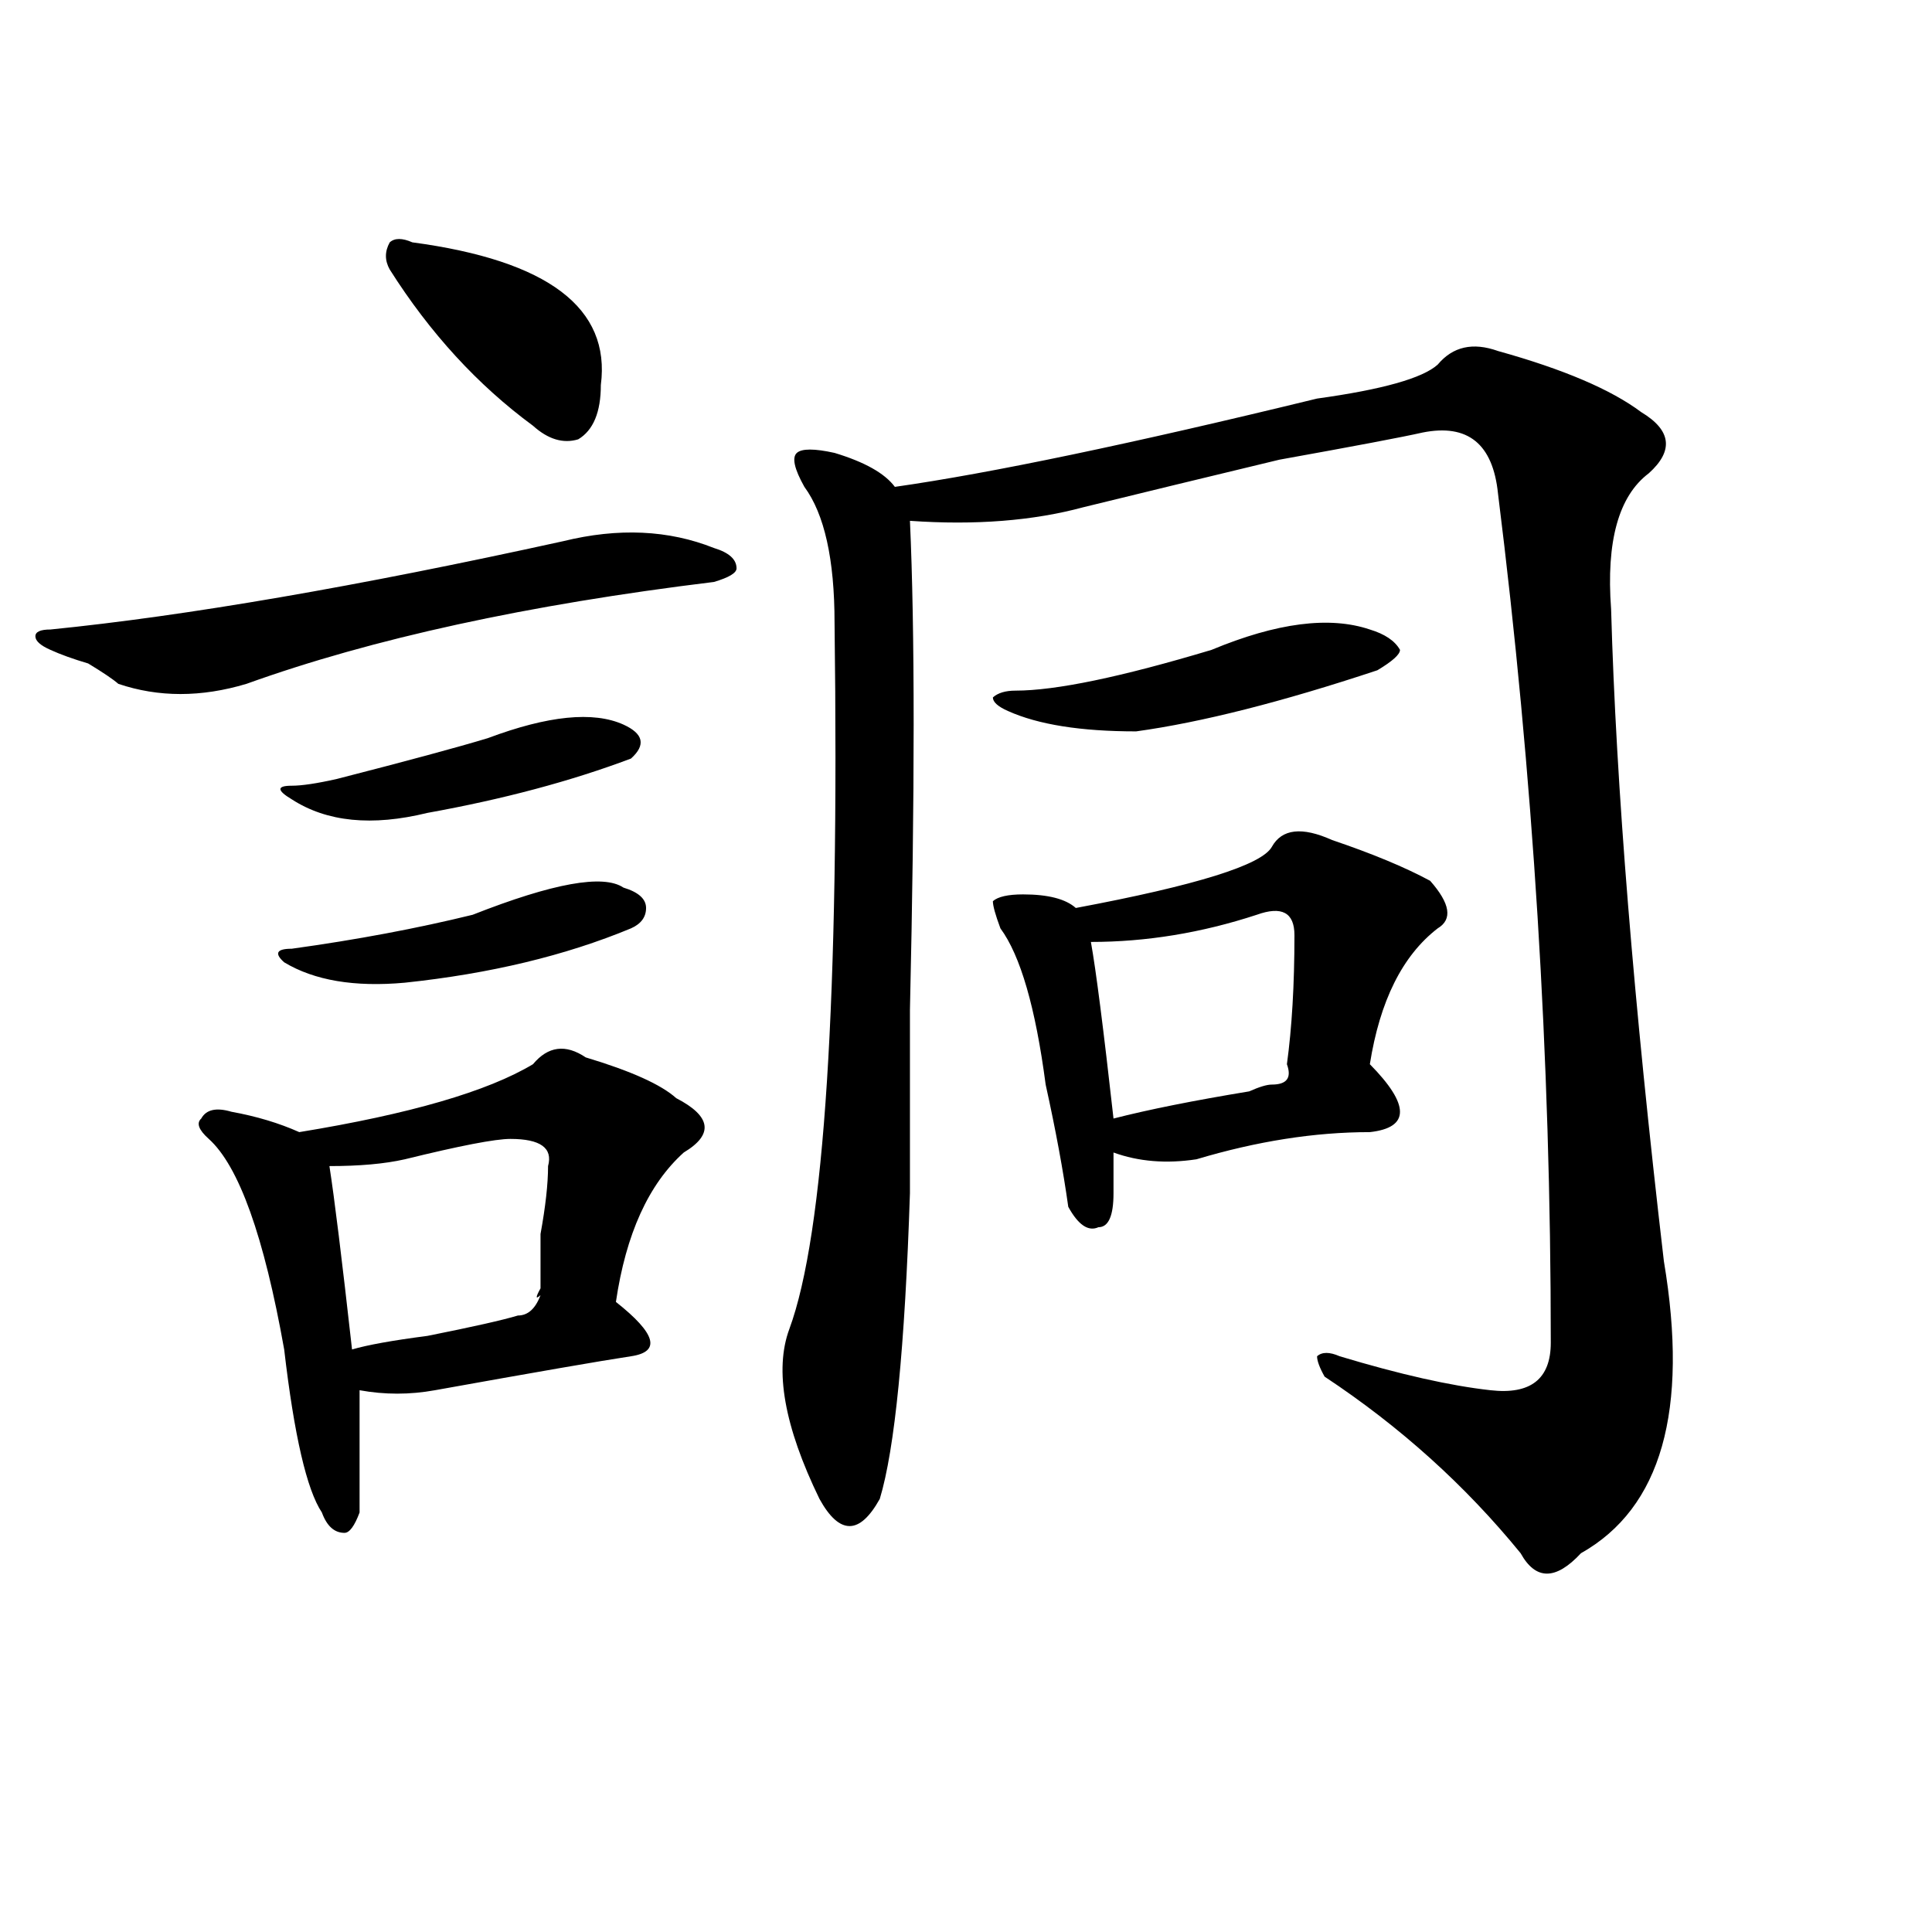 <?xml version="1.0" encoding="utf-8"?>
<!-- Generator: Adobe Illustrator 16.0.0, SVG Export Plug-In . SVG Version: 6.00 Build 0)  -->
<!DOCTYPE svg PUBLIC "-//W3C//DTD SVG 1.1//EN" "http://www.w3.org/Graphics/SVG/1.1/DTD/svg11.dtd">
<svg version="1.1" id="图层_1" xmlns="http://www.w3.org/2000/svg" xmlns:xlink="http://www.w3.org/1999/xlink" x="0px" y="0px"
	 width="1000px" height="1000px" viewBox="0 0 1000 1000" enable-background="new 0 0 1000 1000" xml:space="preserve">
<path d="M369.527,283.641c7.805,2.362,11.707,5.878,11.707,10.547c0,2.362-3.902,4.725-11.707,7.031
	c-96.278,11.756-176.947,29.334-241.945,52.734c-23.414,7.031-45.548,7.031-66.34,0c-2.622-2.307-7.805-5.822-15.609-10.547
	c-7.805-2.307-14.329-4.669-19.512-7.031c-5.244-2.307-7.805-4.669-7.805-7.031c0-2.307,2.561-3.516,7.805-3.516
	c70.242-7.031,158.654-22.247,265.359-45.703C320.077,273.094,346.113,274.303,369.527,283.641z M275.871,550.828
	c7.805-9.338,16.89-10.547,27.316-3.516c23.414,7.031,39.023,14.063,46.828,21.094c18.17,9.394,19.512,18.787,3.902,28.125
	c-18.231,16.425-29.938,42.188-35.121,77.344c20.792,16.425,23.414,25.818,7.805,28.125c-15.609,2.362-49.45,8.24-101.461,17.578
	c-13.049,2.362-26.036,2.362-39.023,0c0,23.456,0,44.55,0,63.281c-2.622,7.031-5.244,10.547-7.805,10.547
	c-5.244,0-9.146-3.516-11.707-10.547c-7.805-11.7-14.329-39.825-19.512-84.375c-10.427-58.557-23.414-94.922-39.023-108.984
	c-5.244-4.669-6.524-8.185-3.902-10.547c2.561-4.669,7.805-5.822,15.609-3.516c12.987,2.362,24.694,5.878,35.121,10.547
	C212.092,576.646,252.457,564.891,275.871,550.828z M244.652,473.484c41.584-16.369,67.62-21.094,78.047-14.063
	c7.805,2.362,11.707,5.878,11.707,10.547c0,4.725-2.622,8.24-7.805,10.547c-33.841,14.063-72.864,23.456-117.07,28.125
	c-26.036,2.362-46.828-1.153-62.438-10.547c-5.244-4.669-3.902-7.031,3.902-7.031C184.775,486.394,215.994,480.516,244.652,473.484z
	 M252.457,382.078c31.219-11.7,54.633-14.063,70.242-7.031c10.365,4.725,11.707,10.547,3.902,17.578
	c-31.219,11.756-66.34,21.094-105.363,28.125c-28.658,7.031-52.072,4.725-70.242-7.031c-7.805-4.669-7.805-7.031,0-7.031
	c5.183,0,12.987-1.153,23.414-3.516C210.812,393.834,236.848,386.803,252.457,382.078z M264.164,589.5
	c-7.805,0-26.036,3.516-54.633,10.547c-10.427,2.362-23.414,3.516-39.023,3.516c2.561,16.425,6.463,48.065,11.707,94.922
	c7.805-2.307,20.792-4.669,39.023-7.031c23.414-4.669,39.023-8.185,46.828-10.547c5.183,0,9.085-3.516,11.707-10.547
	c-2.622,2.362-2.622,1.209,0-3.516c0-4.669,0-14.063,0-28.125c2.561-14.063,3.902-25.763,3.902-35.156
	C286.236,594.225,279.773,589.5,264.164,589.5z M213.434,125.438c70.242,9.394,102.741,34.003,97.559,73.828
	c0,14.063-3.902,23.456-11.707,28.125c-7.805,2.362-15.609,0-23.414-7.031c-28.658-21.094-53.353-48.01-74.145-80.859
	c-2.622-4.669-2.622-9.338,0-14.063C204.287,123.131,208.189,123.131,213.434,125.438z M775.371,181.688
	c33.779,9.394,58.535,19.94,74.145,31.641c15.609,9.394,16.89,19.94,3.902,31.641c-15.609,11.756-22.134,35.156-19.512,70.313
	c2.561,91.406,11.707,203.906,27.316,337.5c12.987,77.344-1.342,127.771-42.926,151.172c-13.049,14.063-23.414,14.063-31.219,0
	c-28.658-35.156-62.438-65.588-101.461-91.406c-2.622-4.669-3.902-8.185-3.902-10.547c2.561-2.307,6.463-2.307,11.707,0
	c31.219,9.394,57.193,15.271,78.047,17.578c20.792,2.362,31.219-5.822,31.219-24.609c0-147.656-9.146-294.104-27.316-439.453
	c-2.622-25.763-15.609-36.31-39.023-31.641c-10.427,2.362-35.121,7.031-74.145,14.063c-39.023,9.394-72.864,17.578-101.461,24.609
	c-26.036,7.031-55.975,9.394-89.754,7.031c2.561,56.25,2.561,140.625,0,253.125c0,44.55,0,76.19,0,94.922
	c-2.622,79.706-7.805,132.44-15.609,158.203c-5.244,9.394-10.427,14.063-15.609,14.063c-5.244,0-10.427-4.669-15.609-14.063
	c-18.231-37.463-23.414-66.797-15.609-87.891c18.17-49.219,25.975-171.057,23.414-365.625c0-32.794-5.244-56.25-15.609-70.313
	c-5.244-9.338-6.524-15.216-3.902-17.578c2.561-2.307,9.085-2.307,19.512,0c15.609,4.725,25.975,10.547,31.219,17.578
	c49.389-7.031,122.253-22.247,218.531-45.703c33.779-4.669,54.633-10.547,62.438-17.578
	C751.957,179.381,762.322,177.019,775.371,181.688z M709.031,325.828c7.805,2.362,12.987,5.878,15.609,10.547
	c0,2.362-3.902,5.878-11.707,10.547c-49.45,16.425-91.096,26.972-124.875,31.641c-28.658,0-50.73-3.516-66.34-10.547
	c-5.244-2.307-7.805-4.669-7.805-7.031c2.561-2.307,6.463-3.516,11.707-3.516c20.792,0,54.633-7.031,101.461-21.094
	C660.861,322.313,688.178,318.797,709.031,325.828z M658.301,438.328c5.183-9.338,15.609-10.547,31.219-3.516
	c20.792,7.031,37.682,14.063,50.73,21.094c10.365,11.756,11.707,19.94,3.902,24.609c-18.231,14.063-29.938,37.519-35.121,70.313
	c20.792,21.094,20.792,32.85,0,35.156c-28.658,0-58.535,4.725-89.754,14.063c-15.609,2.362-29.938,1.209-42.926-3.516
	c0,7.031,0,14.063,0,21.094c0,11.756-2.622,17.578-7.805,17.578c-5.244,2.362-10.427-1.153-15.609-10.547
	c-2.622-18.731-6.524-39.825-11.707-63.281c-5.244-39.825-13.049-66.797-23.414-80.859c-2.622-7.031-3.902-11.7-3.902-14.063
	c2.561-2.307,7.805-3.516,15.609-3.516c12.987,0,22.072,2.362,27.316,7.031C619.277,458.269,653.057,447.722,658.301,438.328z
	 M650.496,473.484c-28.658,9.394-57.255,14.063-85.852,14.063c2.561,14.063,6.463,44.55,11.707,91.406
	c18.17-4.669,41.584-9.338,70.242-14.063c5.183-2.307,9.085-3.516,11.707-3.516c7.805,0,10.365-3.516,7.805-10.547
	c2.561-18.731,3.902-40.979,3.902-66.797C670.008,472.331,663.483,468.815,650.496,473.484z"/>
</svg>
